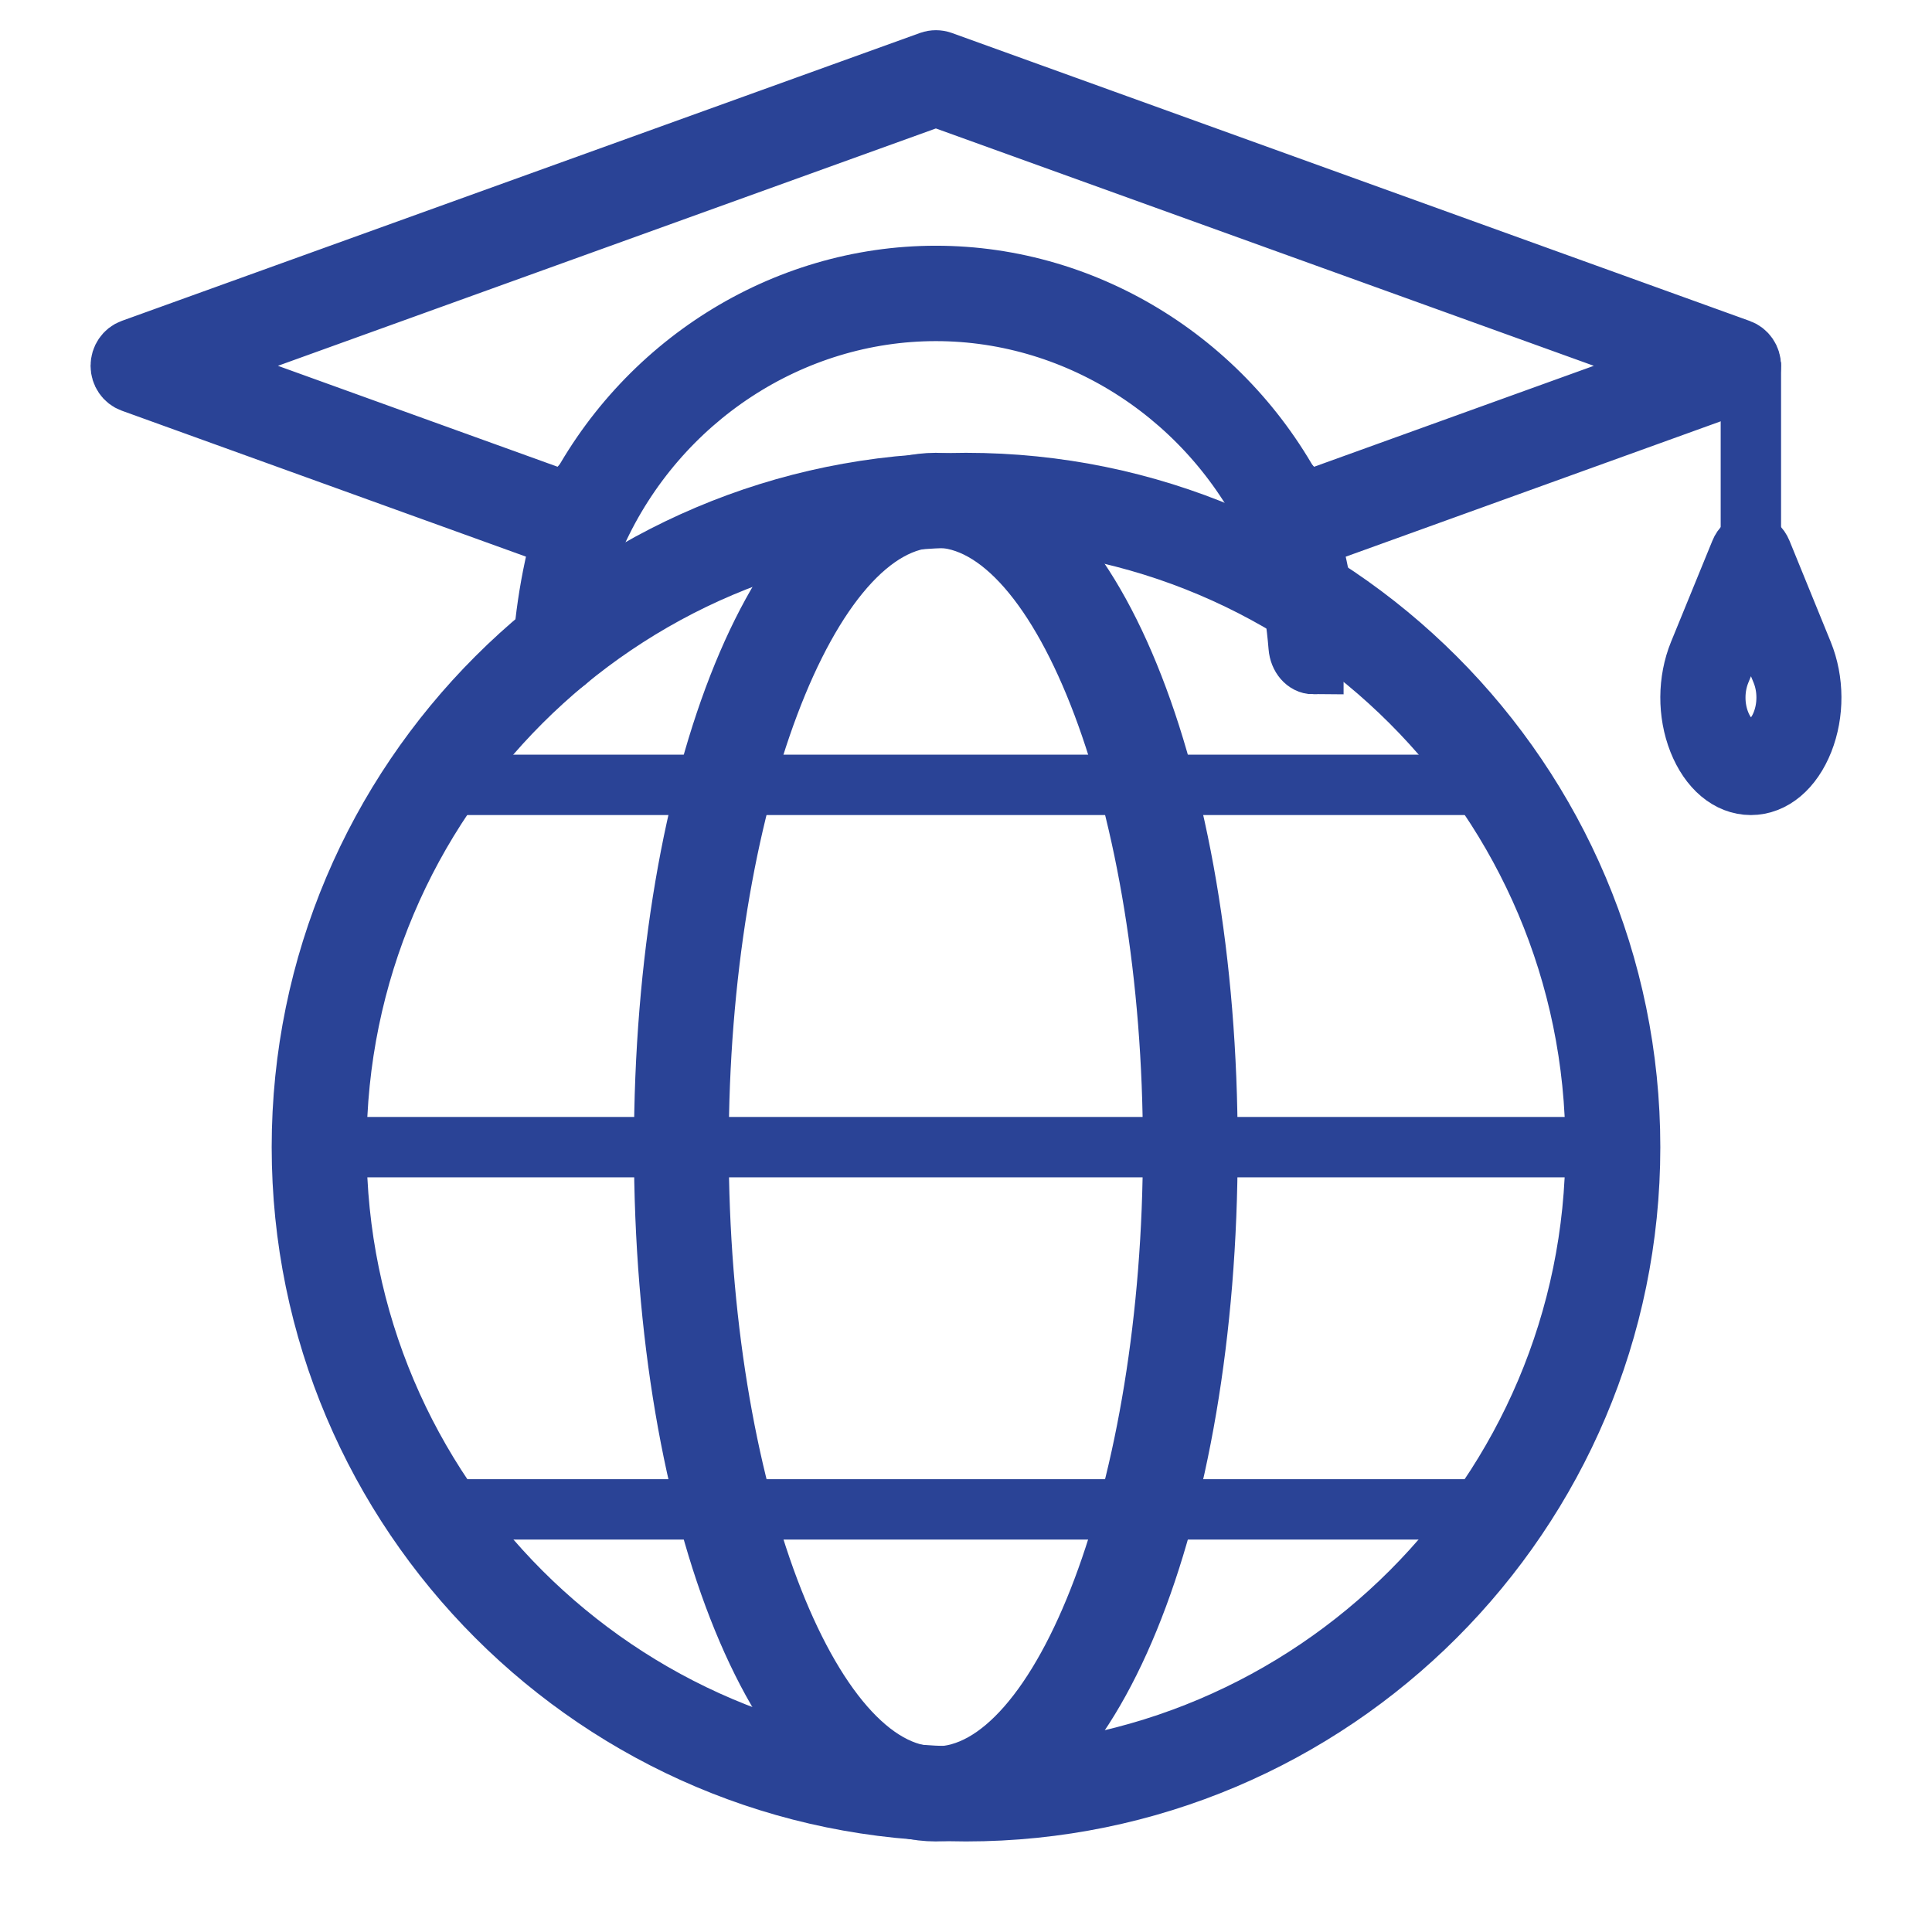<svg width="32" height="32" viewBox="0 0 32 32" fill="none" xmlns="http://www.w3.org/2000/svg">
<path d="M16 30C9.934 30 5 25.066 5 19C5 12.934 9.934 8 16 8C22.066 8 27 12.934 27 19C27 25.066 22.066 30 16 30ZM16 8.571C10.249 8.571 5.572 13.249 5.572 18.998C5.572 24.747 10.251 29.426 16 29.426C21.749 29.426 26.428 24.747 26.428 18.998C26.428 13.249 21.749 8.571 16 8.571Z" fill="#2A4396" stroke="#2A4396"/>
<path d="M15.5 30C12.976 30 11 25.169 11 19C11 12.831 12.976 8 15.5 8C18.024 8 20 12.831 20 19C20 25.169 18.024 30 15.5 30ZM15.5 8.571C13.37 8.571 11.57 13.346 11.57 18.998C11.57 24.65 13.37 29.426 15.5 29.426C17.63 29.426 19.43 24.65 19.43 18.998C19.43 13.346 17.63 8.571 15.5 8.571Z" fill="#2A4396" stroke="#2A4396"/>
<path d="M26.713 19H5.287C5.128 19 5 19 5 19C5 19 5.128 19 5.287 19H26.713C26.872 19 27 19 27 19C27 19 26.872 19 26.713 19Z" fill="#2A4396"/>
<path d="M26.713 19H5.287C5.128 19 5 19 5 19C5 19 5.128 19 5.287 19H26.713C26.872 19 27 19 27 19C27 19 26.872 19 26.713 19Z" stroke="#2A4396"/>
<path d="M24.719 13H7.281C7.125 13 7 13 7 13C7 13 7.125 13 7.281 13H24.719C24.875 13 25 13 25 13C25 13 24.875 13 24.719 13Z" fill="#2A4396"/>
<path d="M24.72 13H7.281C7.125 13 7 13 7 13C7 13 7.125 13 7.281 13H24.72C24.875 13 25 13 25 13C25 13 24.875 13 24.72 13Z" stroke="#2A4396"/>
<path d="M24.718 25H7.28C7.125 25 7 25 7 25C7 25 7.125 25 7.28 25H24.72C24.875 25 25 25 25 25C25 25 24.875 25 24.72 25H24.718Z" fill="#2A4396" stroke="#2A4396"/>
<path d="M21.379 8.999C21.272 8.999 21.173 8.938 21.124 8.834C20.105 6.597 17.897 5.15 15.501 5.15C13.105 5.15 10.895 6.597 9.878 8.834C9.816 8.969 9.666 9.032 9.531 8.984L2.187 6.332C2.075 6.292 2 6.182 2 6.059C2 5.935 2.075 5.825 2.187 5.785L15.409 1.016C15.469 0.995 15.535 0.995 15.595 1.016L28.813 5.787C28.925 5.827 29 5.937 29 6.061C29 6.184 28.925 6.294 28.813 6.334L21.472 8.984C21.442 8.996 21.41 8.999 21.379 8.999ZM3.13 6.059L9.481 8.351C10.635 6.045 12.972 4.57 15.501 4.57C18.03 4.57 20.365 6.045 21.521 8.351L27.872 6.059L15.501 1.596L3.13 6.059Z" fill="#2A4396" stroke="#2A4396"/>
<path d="M29 9C29 9 29 8.9 29 8.776V6.224C29 6.1 29 6 29 6C29 6 29 6.1 29 6.224V8.776C29 8.9 29 9 29 9Z" fill="#2A4396" stroke="#2A4396"/>
<path d="M29.001 13C28.637 13 28.314 12.727 28.133 12.271C27.953 11.815 27.956 11.274 28.14 10.821L28.825 9.146C28.861 9.055 28.928 9 29.001 9C29.073 9 29.14 9.055 29.177 9.146L29.86 10.821C30.044 11.274 30.047 11.815 29.867 12.271C29.686 12.727 29.363 13 28.999 13H29.001ZM29.001 9.879L28.494 11.121C28.385 11.388 28.383 11.708 28.49 11.977C28.596 12.245 28.788 12.405 29.002 12.405C29.216 12.405 29.408 12.245 29.513 11.977C29.619 11.708 29.618 11.388 29.509 11.121L29.002 9.879H29.001Z" fill="#2A4396" stroke="#2A4396"/>
<path d="M9.245 11C9.237 11 9.227 11 9.219 11C9.085 10.981 8.987 10.823 9.001 10.648C9.072 9.791 9.249 8.962 9.532 8.184C9.589 8.024 9.736 7.956 9.859 8.03C9.982 8.105 10.034 8.297 9.977 8.457C9.718 9.169 9.555 9.928 9.491 10.714C9.478 10.879 9.371 11 9.247 11H9.245Z" fill="#2A4396" stroke="#2A4396"/>
<path d="M21.754 11C21.63 11 21.523 10.879 21.51 10.714C21.446 9.931 21.282 9.17 21.023 8.456C20.966 8.296 21.018 8.107 21.141 8.03C21.264 7.956 21.41 8.024 21.469 8.184C21.751 8.963 21.93 9.792 21.998 10.646C22.013 10.821 21.915 10.979 21.78 10.998C21.772 10.998 21.762 10.998 21.754 10.998V11Z" fill="#2A4396" stroke="#2A4396"/>
</svg>
